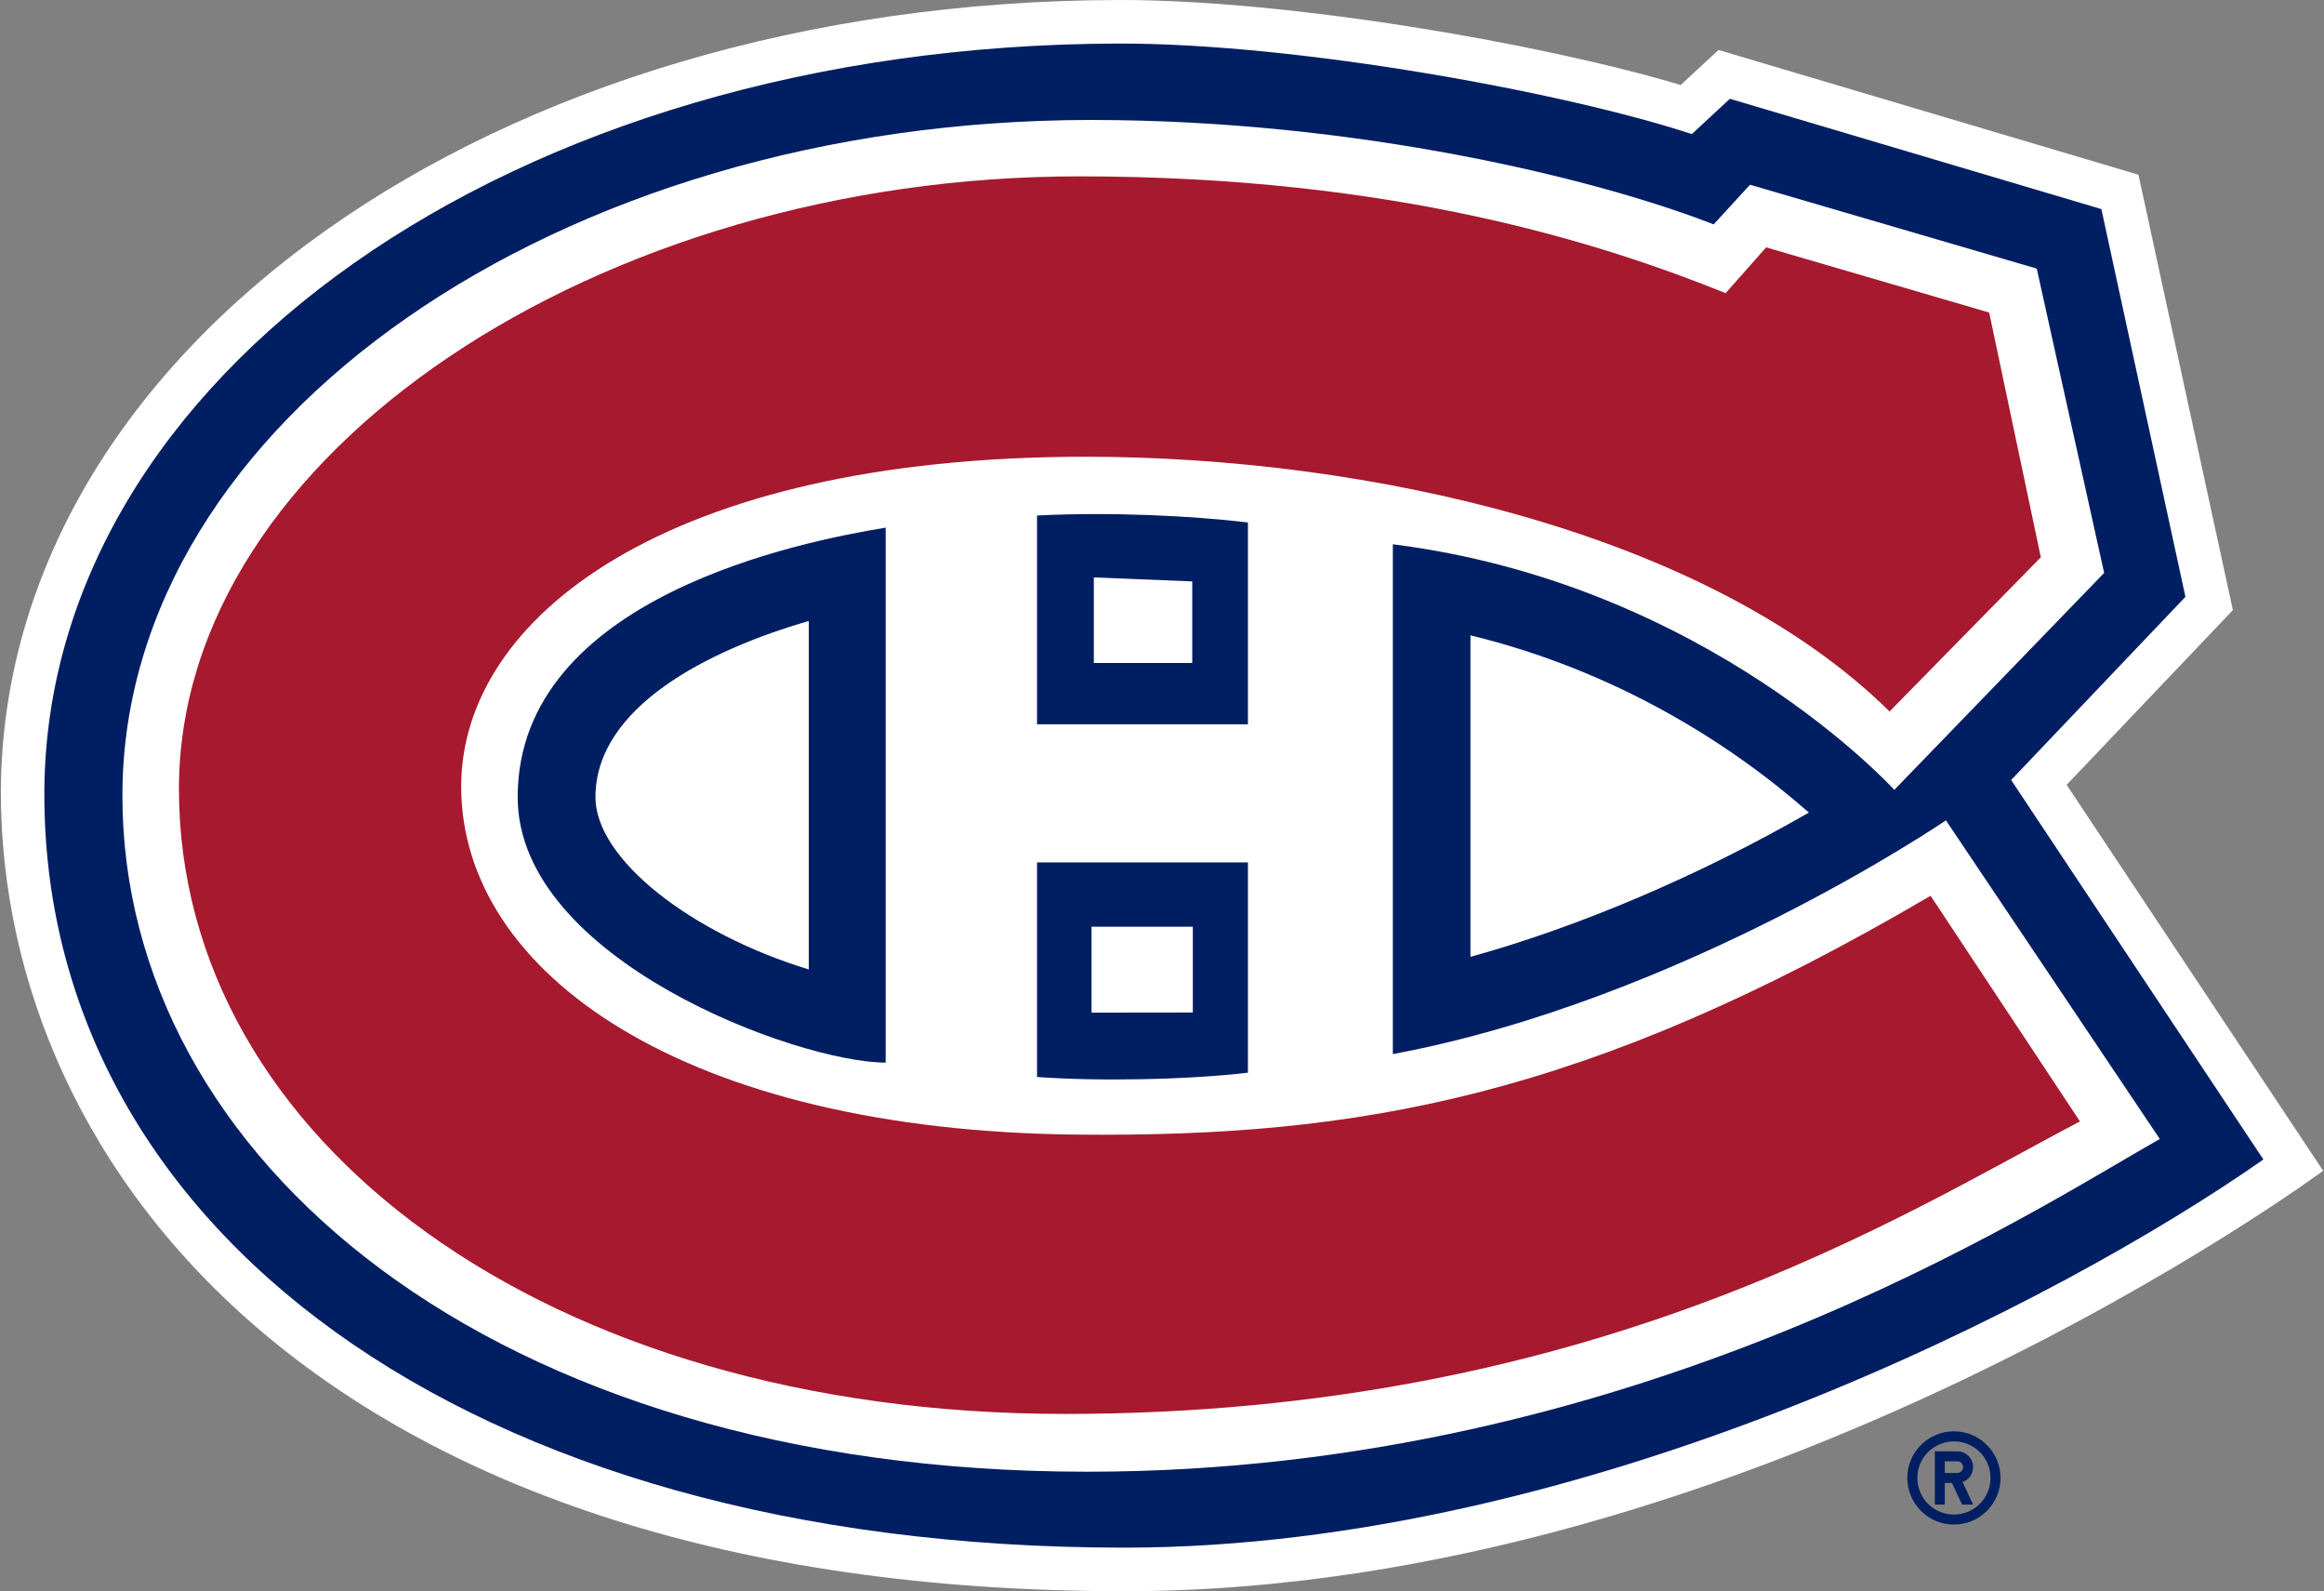 <svg width="748" height="512" viewBox="0 0 748 512" fill="none" xmlns="http://www.w3.org/2000/svg">
<rect x="0" y="0" width="748" height="512" fill="#808080" stroke="none"/>
<path d="M628.892 460.554C620.61 460.554 613.887 467.268 613.887 475.555C613.887 483.833 620.61 490.556 628.892 490.556C637.173 490.556 643.887 483.833 643.887 475.556C643.887 467.268 637.174 460.554 628.892 460.554ZM628.892 487.338C627.344 487.339 625.811 487.035 624.381 486.444C622.951 485.852 621.652 484.984 620.558 483.89C619.463 482.795 618.595 481.496 618.004 480.066C617.412 478.636 617.108 477.103 617.11 475.556C617.11 469.046 622.374 463.781 628.892 463.781C635.402 463.781 640.672 469.045 640.672 475.556C640.672 482.068 635.402 487.338 628.892 487.338ZM635.056 472.078C635.055 471.41 634.923 470.748 634.667 470.132C634.411 469.515 634.036 468.954 633.563 468.482C633.091 468.01 632.53 467.636 631.912 467.381C631.295 467.126 630.634 466.995 629.966 466.996H622.738V484.119H625.951V477.165H628.256L631.503 484.119H635.056L631.666 476.868C632.656 476.516 633.513 475.867 634.12 475.01C634.726 474.152 635.053 473.128 635.056 472.078ZM629.966 473.95H625.95V470.203H629.965C630.462 470.203 630.939 470.401 631.291 470.753C631.643 471.104 631.842 471.581 631.843 472.079C631.841 472.576 631.642 473.051 631.29 473.402C630.938 473.753 630.463 473.95 629.966 473.95Z" fill="#001E62"/>
<path d="M665.166 252.53L718.672 196.32L688.281 56.218L553.109 16.081L540.952 27.351C495.75 13.861 414.453 -0.095 360.146 0C158.956 0.35 0.881 112.223 0.27 254.677C0.27 376.56 105.393 512 361.863 512C565.076 512 747.729 376.716 747.729 376.716L665.166 252.53Z" fill="white"/>
<path d="M647.304 250.974L703.4 192.042L676.346 67.28L556.782 31.787L544.526 43.147C504.166 29.83 417.888 13.913 360.159 14.014C163.949 14.354 14.852 121.981 14.279 254.746C13.685 393.92 148.67 497.981 361.861 497.981C511.046 497.981 663.895 418.353 728.487 373.085L647.303 250.973L647.304 250.974Z" fill="#001E62"/>
<path d="M383.923 298.192H351.325V325.831L383.923 325.793V298.192ZM582.205 261.462C556.872 239.154 519.983 215.787 473.278 204.428V307.881C508.528 298.135 547.205 281.591 582.205 261.461V261.462ZM260.316 311.937V199.812C227.937 209.174 191.65 227.499 191.65 256.519C191.65 276.383 222.317 300.361 260.316 311.937ZM352.057 213.338H383.738V187.079L352.057 185.791V213.338Z" fill="white"/>
<path d="M626.318 263.962C626.318 263.962 541.645 321.737 448.298 339.175V175.135C549.66 187.887 609.7 254.158 609.7 254.158L677.24 184.347L655.55 86.429L563.258 59.439L551.553 72.201C514.103 57.565 436.84 38.601 351.183 38.601C179.694 38.601 39.648 135.765 39.397 255.676C39.149 372.456 158.017 473.552 349.886 473.552C527.142 473.552 655.082 389.115 695.152 366.482L626.318 263.962ZM333.776 233.062V165.87C357.226 164.693 383.248 165.914 401.656 168.11V233.063L333.776 233.062ZM401.656 277.497V345.155C382.565 347.429 353.456 347.992 333.776 346.538V277.497H401.656ZM285.06 169.775V341.91C256.804 341.91 166.619 308.75 166.619 256.512C166.619 191.937 258.776 174.105 285.06 169.775Z" fill="white"/>
<path d="M621.376 288.23C510.578 353.292 436.842 365.923 346.882 365.08C220.441 363.887 148.435 313.301 148.435 253.052C148.435 198.734 214.489 146.965 349.433 146.965C440.223 146.965 549.707 171.295 608.175 228.927L656.859 179.312L640.235 100.568L568.452 79.593L555.42 94.321C516.078 78.55 449.581 56.745 347.29 56.745C192.948 56.745 57.594 145.893 57.594 253.815C57.594 366.555 175.45 454.957 342.724 454.957C512.366 454.957 611.941 391.004 669.455 360.833L621.375 288.229L621.376 288.23Z" fill="#A6192E"/>
</svg>
